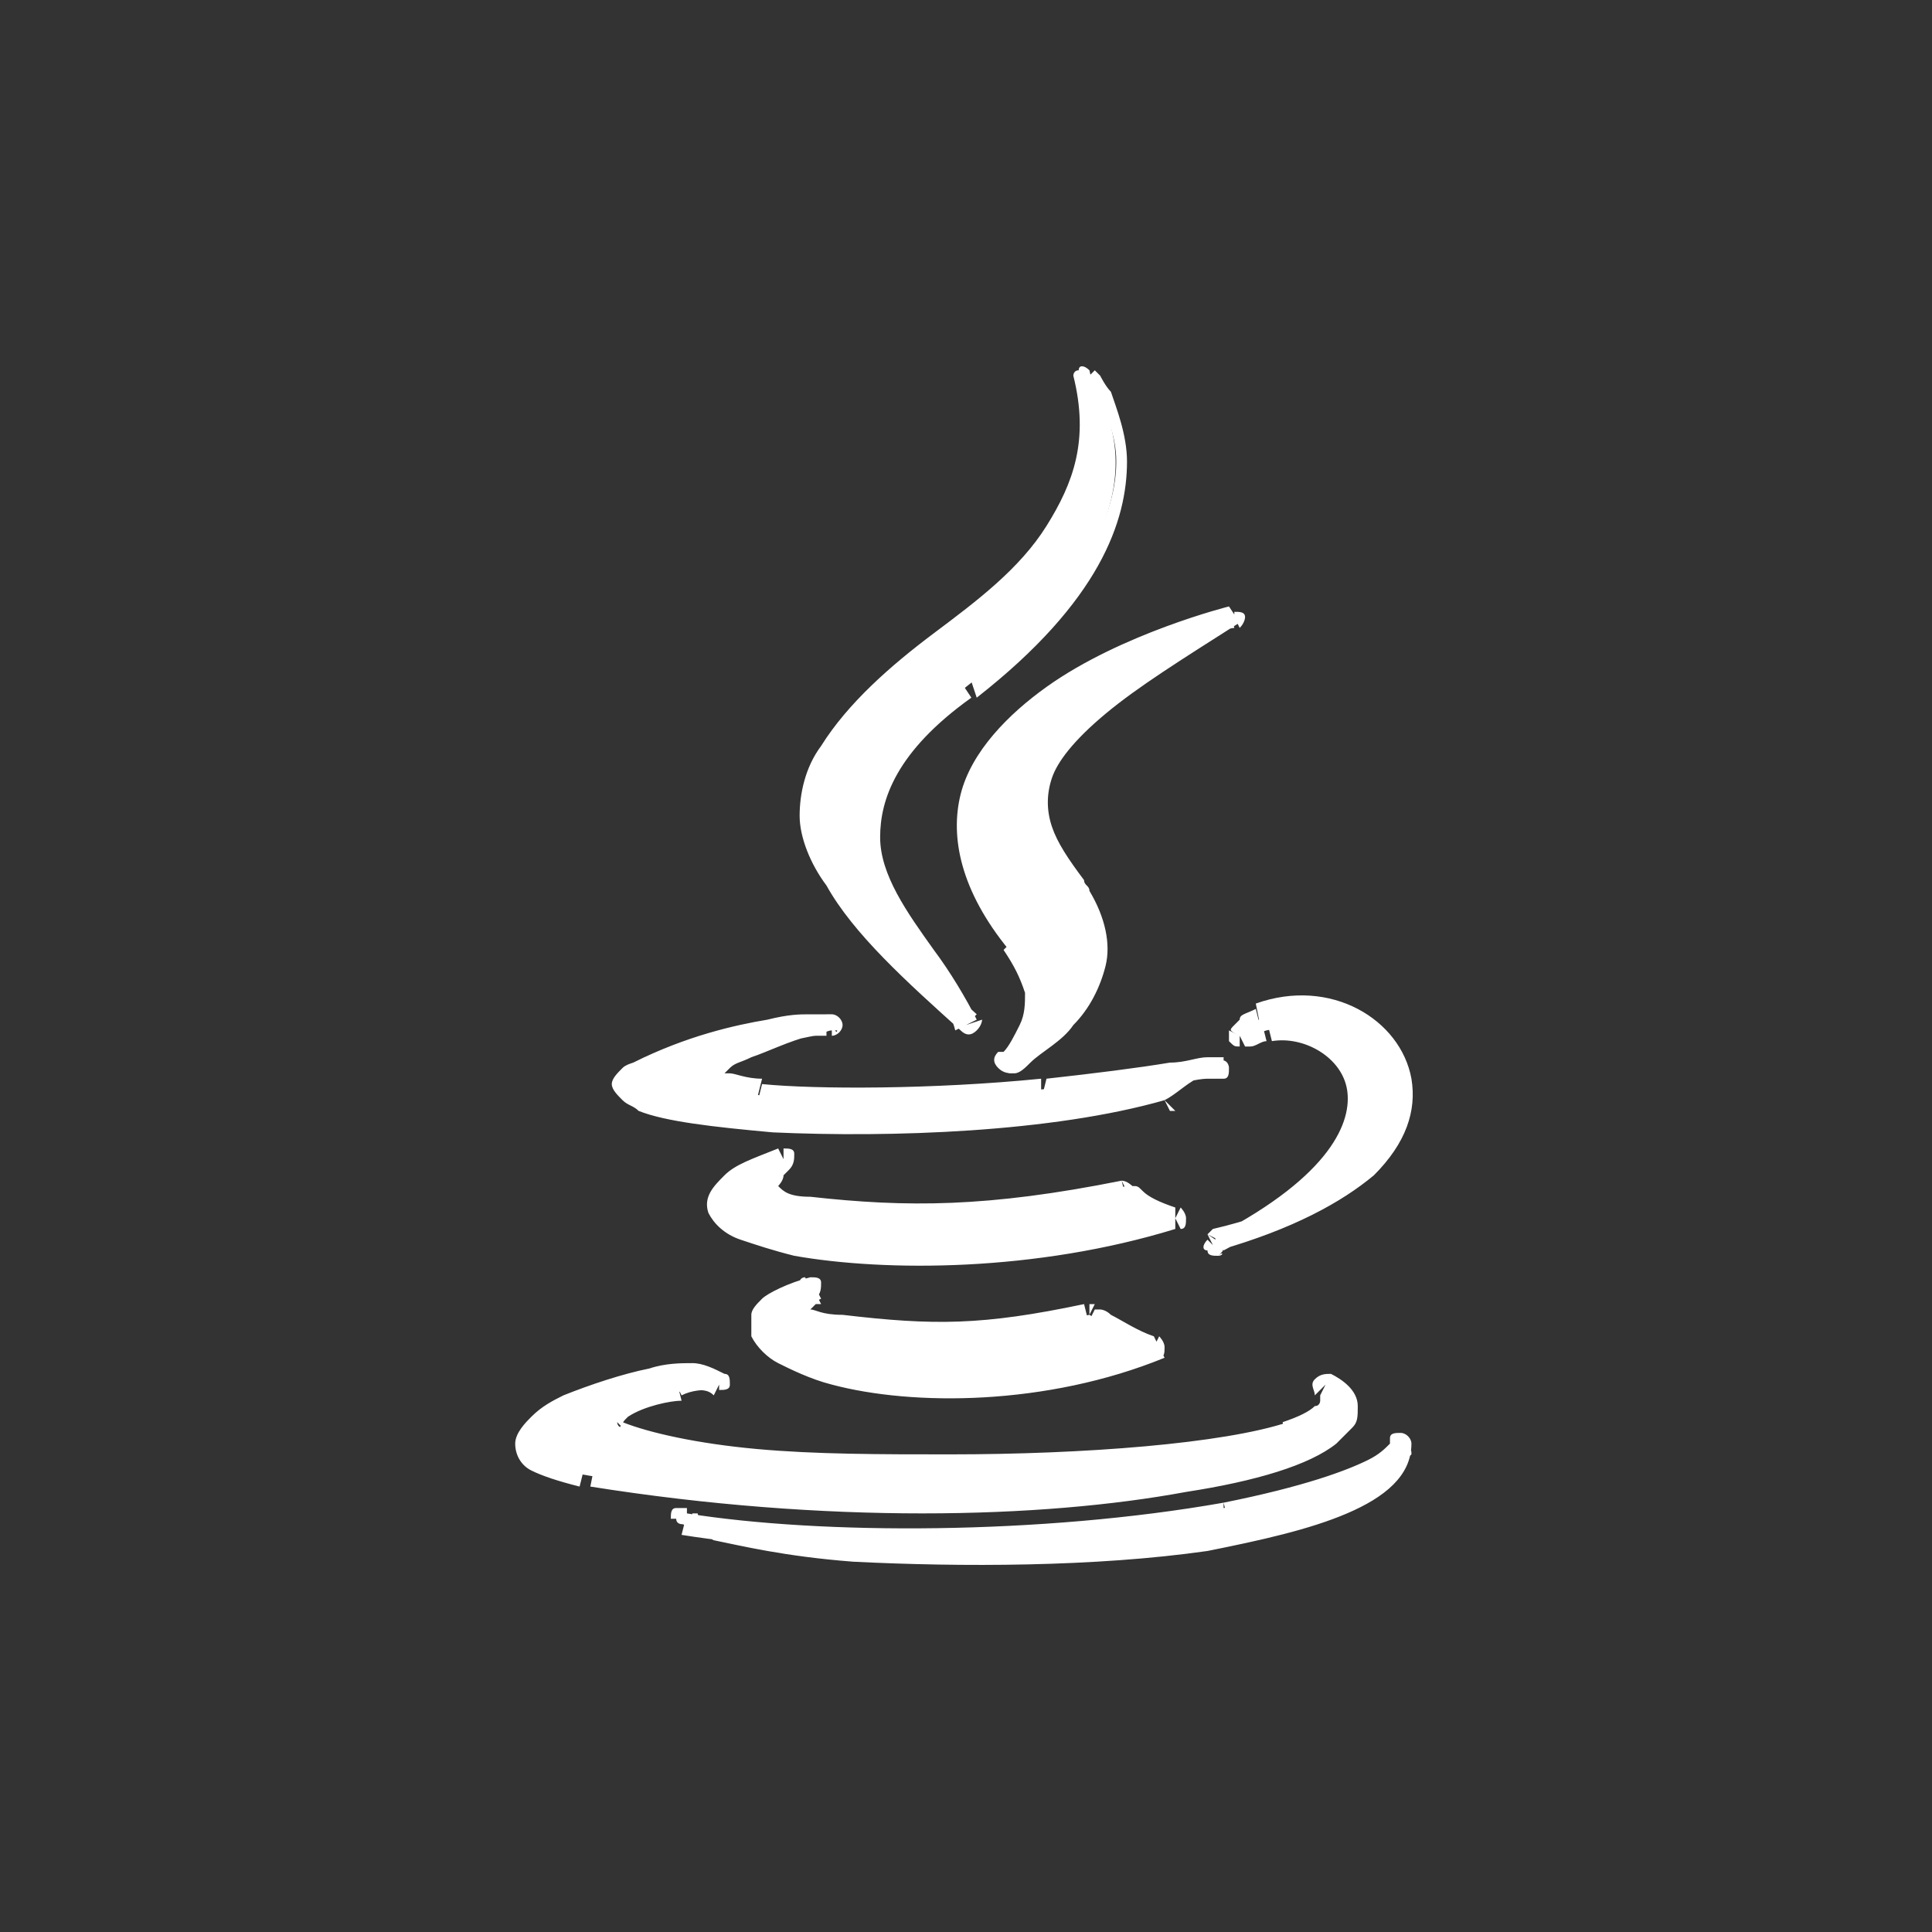 <svg xmlns="http://www.w3.org/2000/svg" id="Layer_1" width="36" height="36" viewBox="0 0 36 36">
  <rect x="0" y="0" width="36" height="36" fill="#333333" stroke="none"/>
  <style>.st0{fill-rule:evenodd;clip-rule:evenodd}.st0,.st1{fill:#fff}</style>
  <path d="M20.2 7s2.3 2.3-2.2 5.8c-2.8 2.2-1.7 3.6-.8 5 .3.4.6.8.8 1.2-2.1-1.9-3.6-3.5-2.6-5.1.5-.8 1.3-1.4 2.1-2 1.7-1.2 3.3-2.5 2.7-4.9zM19 17.5c1.1 1.2-.3 2.3-.3 2.3s2.7-1.4 1.5-3.1c0-.1-.1-.1-.1-.2-1.1-1.5-1.7-2.3 2.9-5-.1 0-7.6 1.9-4 6zM15.1 24s-.8.5.6.7c1.7.2 2.6.2 4.6-.2 0 0 .5.3 1.2.6-4.3 1.8-9.8-.1-6.4-1.1zm-.5-2.4s-.9.7.5.8c1.9.2 3.3.2 5.9-.3 0 0 .4.4.9.6-5.2 1.5-11 .1-7.3-1.1zm9.4 5.1c1.3-.4.7-.9.7-.9 2.3 1-4.9 3.1-13.7 1.7-3.2-.5 1.5-2.3 2.4-1.7 0 0-.3 0-.8.1s-1.9.6-1.2.9c2.3.9 10.1.7 12.6-.1zm-9.9-6.3c-2.6-.3 1.4-1.3 1.4-1.3s-1.5-.1-3.4.8c-2.3 1.1 5.6 1.6 9.6.5.4-.3 1-.5 1-.5s-1.7.3-3.3.4c-2 .2-4.2.3-5.3.1zm9.5-1.2c1.3-.3 3.2 1.8-.9 3.9l-.1.1c5.5-1.4 3.5-5.1.9-4.2-.2.1-.4.3-.4.3s.2 0 .5-.1zm2.5 7.7c-.1 1.9-6.2 2.3-10.2 2-2.6-.2-3.1-.6-3.1-.6 2.5.4 6.6.5 10-.2 3-.5 3.3-1.2 3.3-1.2z" class="st0"/>
  <path d="M18 12.8l-.1-.2.1.2zM20.2 7l.1-.1c-.1-.1-.2-.1-.2 0-.1 0-.1.1-.1.1h.2zm-2.9 10.8l.2-.1-.2.1zm0 0l-.2.1.2-.1zm.7 1.3l-.1.1c.1.1.2.1.3 0 .1-.1.1-.2.1-.2l-.3.1zM15.4 14l-.2-.1.2.1zm2.1-2l-.1-.2.1.2zm1.2 7.8l-.1-.2c-.1.1-.1.2 0 .3.1.1.2.1.3.1l-.2-.2zm.3-2.3l-.2.1.2-.1zm1.2-.8l.2-.1-.2.1zm-.1-.2l-.2.1.2-.1zm2.9-5l.1.2c.1-.1.1-.2.1-.2 0-.1-.1-.1-.2-.1v.1zm0 0v.2-.2zm-7.3 13.2v.2-.2zm-.6-.7l.1.2c.1-.1.1-.2.1-.3 0-.1-.1-.1-.2-.1v.2zm5.2.5l.1-.2h-.1v.2zm1.2.6l.1.2c.1 0 .1-.1.1-.2s-.1-.2-.1-.2l-.1.2zm-6.4-2.6v.2-.2zm-.5-.9l.1.2c.1-.1.1-.2.1-.3 0-.1-.1-.1-.2-.1v.2zm6.4.6l.1-.1s-.1-.1-.2-.1l.1.2zm.9.5l.1.2c.1 0 .1-.1.1-.2s-.1-.2-.1-.2l-.1.2zm2.8 3.1l.1-.2c-.1 0-.2 0-.3.1-.1.1 0 .2 0 .3l.2-.2zm-.7.9l.1.2-.1-.2zm-13 .8v.2-.2zm2.4-1.8v.2c.1 0 .2 0 .2-.1s0-.2-.1-.2l-.1.1zm-.7.1v.2-.2zm-1.2.9l-.1.2.1-.2zm4-7.6v.2c.1 0 .2-.1.2-.2s-.1-.2-.2-.2v.2zm-1.4 1.3v-.2.2zm-2-.5l.1.2-.1-.2zm9.6.6l.1.2h.1l-.2-.2zm1-.6l.1.2c.1 0 .1-.1.1-.2s-.1-.2-.2-.1v.1zm-3.3.4v.2-.2zm3.3 2.8l-.1-.2-.1.1.2.1zm.9-3.9v.2-.2zm-1 4l-.1-.1.1.1zm0 0l-.1-.1c-.1.1-.1.2 0 .2 0 .1.1.1.2.1l-.1-.2zm.9-4.2l-.1-.2.1.2zm-.4.3l-.2-.1v.2c.1.1.1.1.2.1v-.2zm-7.2 9.6v.2-.2zm10.2-2h.2c0-.1-.1-.2-.2-.2s-.2 0-.2.1l.2.1zm-13.3 1.4v-.2h-.2c-.1 0-.1.1-.1.2h.3zm10-.1V28v.2zM18.2 13c2.3-1.8 2.8-3.3 2.8-4.4 0-.5-.2-1-.3-1.3-.1-.1-.2-.3-.2-.3l-.1-.1-.1.1-.1.1.1.1c0 .1.1.2.2.3.1.2.3.6.3 1.1 0 .9-.5 2.3-2.7 4.1l.1.3zm-.8 4.7c-.5-.7-1-1.4-1-2.1 0-.7.3-1.6 1.7-2.6l-.2-.3c-1.4 1.1-1.9 2.1-1.9 3 0 .9.6 1.6 1.1 2.3l.3-.3zm0 0l-.3.2.3-.2zm.8 1.3c-.2-.4-.5-.9-.8-1.3l-.3.3c.3.4.6.8.7 1.2l.4-.2zm-2.9-5.1c-.3.4-.4.9-.4 1.3s.2.9.5 1.3c.5.9 1.5 1.8 2.5 2.7l.3-.3c-1-.9-1.9-1.8-2.4-2.6-.2-.4-.4-.8-.4-1.1 0-.4.1-.7.3-1.1l-.4-.2zm2.1-2.1c-.8.6-1.6 1.3-2.1 2.1l.3.2c.5-.7 1.2-1.3 2.1-2l-.3-.3zM20 7c.3 1.2 0 2-.5 2.8-.5.8-1.3 1.4-2.1 2l.2.3c.8-.6 1.6-1.3 2.2-2.1.6-.8.8-1.8.5-3.1L20 7zm-1.3 12.8l.1.2s.1-.1.1-.2c.1-.1.3-.3.4-.6.1-.2.2-.5.2-.8 0-.3-.2-.7-.5-1l-.3.3c.2.3.3.5.4.8 0 .2 0 .4-.1.6-.1.2-.2.4-.3.5 0 .1-.1.1-.1.1l.1.1zm1.3-3c.3.4.3.7.3 1.1-.1.3-.3.6-.5.9-.2.3-.5.5-.8.6-.1.1-.2.1-.3.2h-.1l.1.2.1.2h.1c.1 0 .2-.1.3-.2.2-.2.6-.4.8-.7.3-.3.5-.7.6-1.1.1-.4 0-.9-.3-1.4l-.3.2zm-.1-.2c0 .1.1.1.1.2l.3-.2c0-.1-.1-.1-.1-.2l-.3.2zm3-5.3c-1.2.7-2 1.2-2.6 1.7-.6.5-.9.9-1.1 1.3-.2.4-.1.8 0 1.2.1.4.4.7.7 1.1l.3-.2c-.3-.4-.5-.7-.6-1-.1-.3-.1-.6 0-.9.1-.3.4-.7 1-1.2s1.4-1 2.5-1.7l-.2-.3zm.1.4l-.1-.4.1.4zm-3.8 5.7c-.9-1-1-1.8-.9-2.5.2-.7.7-1.3 1.4-1.8 1.4-1 3.2-1.4 3.3-1.4l-.1-.4s-2 .5-3.4 1.5c-.7.5-1.4 1.2-1.6 2-.2.8 0 1.8.9 2.9l.4-.3zm-3.5 7.1c-.4 0-.5-.1-.6-.1l.1-.1h.1l-.1-.2-.2-.3s-.1 0-.1.1c-.1.1-.2.2-.2.3v.3c0 .1.1.1.2.2.2.1.4.2.8.2v-.4zm4.5-.2c-1.9.4-2.8.4-4.5.2v.4c1.8.2 2.7.2 4.6-.2l-.1-.4zm1.3.6c-.3-.1-.6-.3-.8-.4-.1-.1-.2-.1-.2-.1h-.1l-.1.2-.1.2h.1c.1 0 .1.1.3.1.2.1.5.3.9.4v-.4zm-6.4-1.1c-.4.1-.8.3-.9.4-.1.1-.2.2-.2.3v.4c.1.2.3.4.5.5.2.1.6.3 1 .4 1.5.4 4 .4 6.2-.5l-.2-.4c-2.1.9-4.5.9-5.9.5-.4-.1-.6-.2-.9-.3-.2-.1-.3-.2-.3-.3v-.1s0-.1.1-.1c.1-.1.4-.2.8-.4l-.2-.4zm0-1.5c-.4 0-.5-.1-.6-.2 0 0 .1-.1.1-.2l.1-.1-.1-.2-.1-.2-.1.1c-.1.1-.2.2-.2.3v.3c0 .1.1.2.2.2.2.1.4.2.8.2l-.1-.2zm5.8-.3c-2.5.5-4 .5-5.8.3v.4c1.9.2 3.4.2 5.9-.3l-.1-.4zm1 .5c-.3-.1-.5-.2-.6-.3-.1-.1-.1-.1-.2-.1l-.1.1-.1.1h.1l.2.2c.2.1.4.3.7.4v-.4zm-7.4-1.1c-.5.2-.8.3-1 .5-.2.2-.4.4-.3.7.1.2.3.4.6.5.3.1.6.2 1 .3 1.7.3 4.5.3 7.1-.5l-.1-.4c-2.6.8-5.3.8-6.9.5-.4-.1-.7-.2-1-.3-.2-.1-.3-.2-.4-.3 0 0 0-.1.1-.2.2-.1.4-.3.9-.4v-.4zm10.2 4.4l-.1.2v.1s0 .1-.1.1c-.1.1-.3.2-.6.3l.1.4c.3-.1.6-.2.7-.3.2-.1.2-.3.2-.4 0-.1-.1-.3-.1-.3l-.1-.1c.1-.2.1-.2 0 0zM11 27.7c4.4.7 8.4.6 11.1.1 1.3-.2 2.3-.5 2.8-.9l.3-.3c.1-.1.1-.2.1-.4 0-.3-.3-.5-.5-.6l-.2.4c.3.1.3.2.3.2v.1c0 .1-.1.1-.2.2-.5.3-1.4.6-2.7.8-2.6.5-6.6.6-10.9-.1l-.1.5zm2.5-2.1c-.2-.1-.4-.2-.6-.2-.2 0-.5 0-.8.1-.5.1-1.1.3-1.6.5-.2.1-.4.2-.6.4-.1.1-.3.3-.3.5s.1.4.3.5c.2.1.5.2.9.3l.1-.4c-.4-.1-.6-.1-.8-.2L10 27s0-.1.2-.2c.1-.1.3-.2.5-.3.4-.2 1-.4 1.5-.5.3 0 .5-.1.7-.1.2 0 .3 0 .4.1l.2-.4zm-.8.4c.2-.1.4-.1.5-.1h.1v-.4h-.2c-.1 0-.3 0-.6.1l.2.4zm-1.1.6c-.1 0-.1-.1-.1-.1l.1.1c0-.1 0-.1.1-.2.3-.2.8-.3 1-.3l-.1-.4c-.2.1-.7.2-1.1.4-.1 0-.2.1-.2.2l-.2.2v.3c.1.1.2.1.3.2l.2-.4zm12.4-.1c-1.2.4-3.8.6-6.3.6-1.3 0-2.5 0-3.6-.1s-2-.3-2.5-.5l-.2.4c.6.3 1.5.4 2.6.5 1.1.1 2.4.1 3.6.1 2.6 0 5.2-.3 6.4-.7v-.3zm-8.5-7.4v-.2h-.1c-.1 0-.3.1-.4.1-.3.1-.8.2-1.1.4-.2.1-.3.2-.5.2-.1 0-.1.1-.2.1 0 .1-.1.1-.1.2s0 .2.1.3c.1.1.1.1.2.1.2.1.4.1.7.2l.1-.4c-.3 0-.5-.1-.6-.1h-.1l.1-.1c.1-.1.2-.1.4-.2.3-.1.7-.3 1.1-.4.2 0 .3-.1.4-.1h.1s0 .1-.1-.1zm-3.4 1c.9-.5 1.8-.7 2.4-.7.3 0 .6-.1.7-.1h.2v-.4h-.3c-.2 0-.4 0-.8.1-.6.1-1.5.3-2.5.8l.3.3zm9.5.2c-2 .5-5 .7-7.1.5-1.1-.1-2-.2-2.4-.4-.1 0-.2-.1-.2-.1s.1-.1.3-.2l-.2-.4c-.1.1-.3.1-.4.2-.1.1-.2.2-.2.3 0 .1.1.2.2.3.1.1.2.1.3.2.5.2 1.4.3 2.5.4 2.2.1 5.2 0 7.3-.6l-.1-.2zm1.1-.4l-.1-.2h-.1c-.1 0-.2.1-.3.1-.2.1-.5.2-.7.4l.2.3c.2-.1.4-.3.6-.4.1 0 .2-.1.2-.1h.1c.2.1.2.1.1-.1zm-3.3.6c.8-.1 1.7-.2 2.3-.3.3 0 .6-.1.8-.1h.3v-.4h-.3c-.2 0-.4.1-.7.1-.6.1-1.4.2-2.3.3l-.1.4zm-5.3.1c1.1.1 3.3.1 5.3-.1v-.4c-2 .2-4.2.2-5.2.1l-.1.4zm8.7 2.7c2.1-1.1 2.7-2.2 2.6-3.1-.1-.9-1.1-1.4-1.8-1.2l.1.4c.6-.1 1.3.3 1.4.9.1.6-.3 1.6-2.4 2.7l.1.3zm-.1.1c.1 0 .1-.1 0 0 .1-.1.1-.1.1-.2l-.3-.2.2.4zm0 0l-.3-.3.3.3zm.8-4.2c1.2-.4 2.2.2 2.4 1 .1.4-.1.9-.6 1.4-.5.5-1.4 1-2.7 1.3l.1.4c1.4-.4 2.3-.9 2.9-1.4.6-.6.8-1.2.7-1.8-.2-1.1-1.5-1.9-2.9-1.4l.1.5zm-.4.1l.2.1v-.1s.1-.1.2-.1l-.1-.4c-.2.1-.3.1-.3.2l-.1.1c-.1.1-.1.1.1.2zm.4-.3c-.2 0-.3.1-.4.1H23l.1.2.1.2h.1c.1 0 .2-.1.3-.1l-.1-.4zm-7.6 10.1c2 .1 4.5.1 6.6-.2 1-.2 1.9-.4 2.6-.7.7-.3 1.2-.7 1.2-1.3h-.4c0 .4-.3.7-1 1-.6.3-1.5.5-2.5.6-2 .3-4.5.3-6.5.2v.4zm-3.3-.8c0 .1.1.1.1.1s.1 0 .1.1c.1 0 .3.1.5.2.5.1 1.3.3 2.6.4v-.4c-1.3-.1-2.1-.2-2.5-.3-.2-.1-.4-.1-.4-.2h-.1s0 .1.1.1h-.4zm10.2-.3c-3.4.6-7.5.6-10 .2l-.1.4c2.5.4 6.7.5 10.1-.2V28zm3.3-1.1l-.2-.1v.1c-.1.1-.2.2-.4.3-.4.2-1.2.5-2.7.8l.1.4c1.5-.3 2.4-.6 2.8-.9.2-.1.4-.2.5-.3l.1-.1c0-.1 0-.1-.2-.2z" class="st1"/>
</svg>
